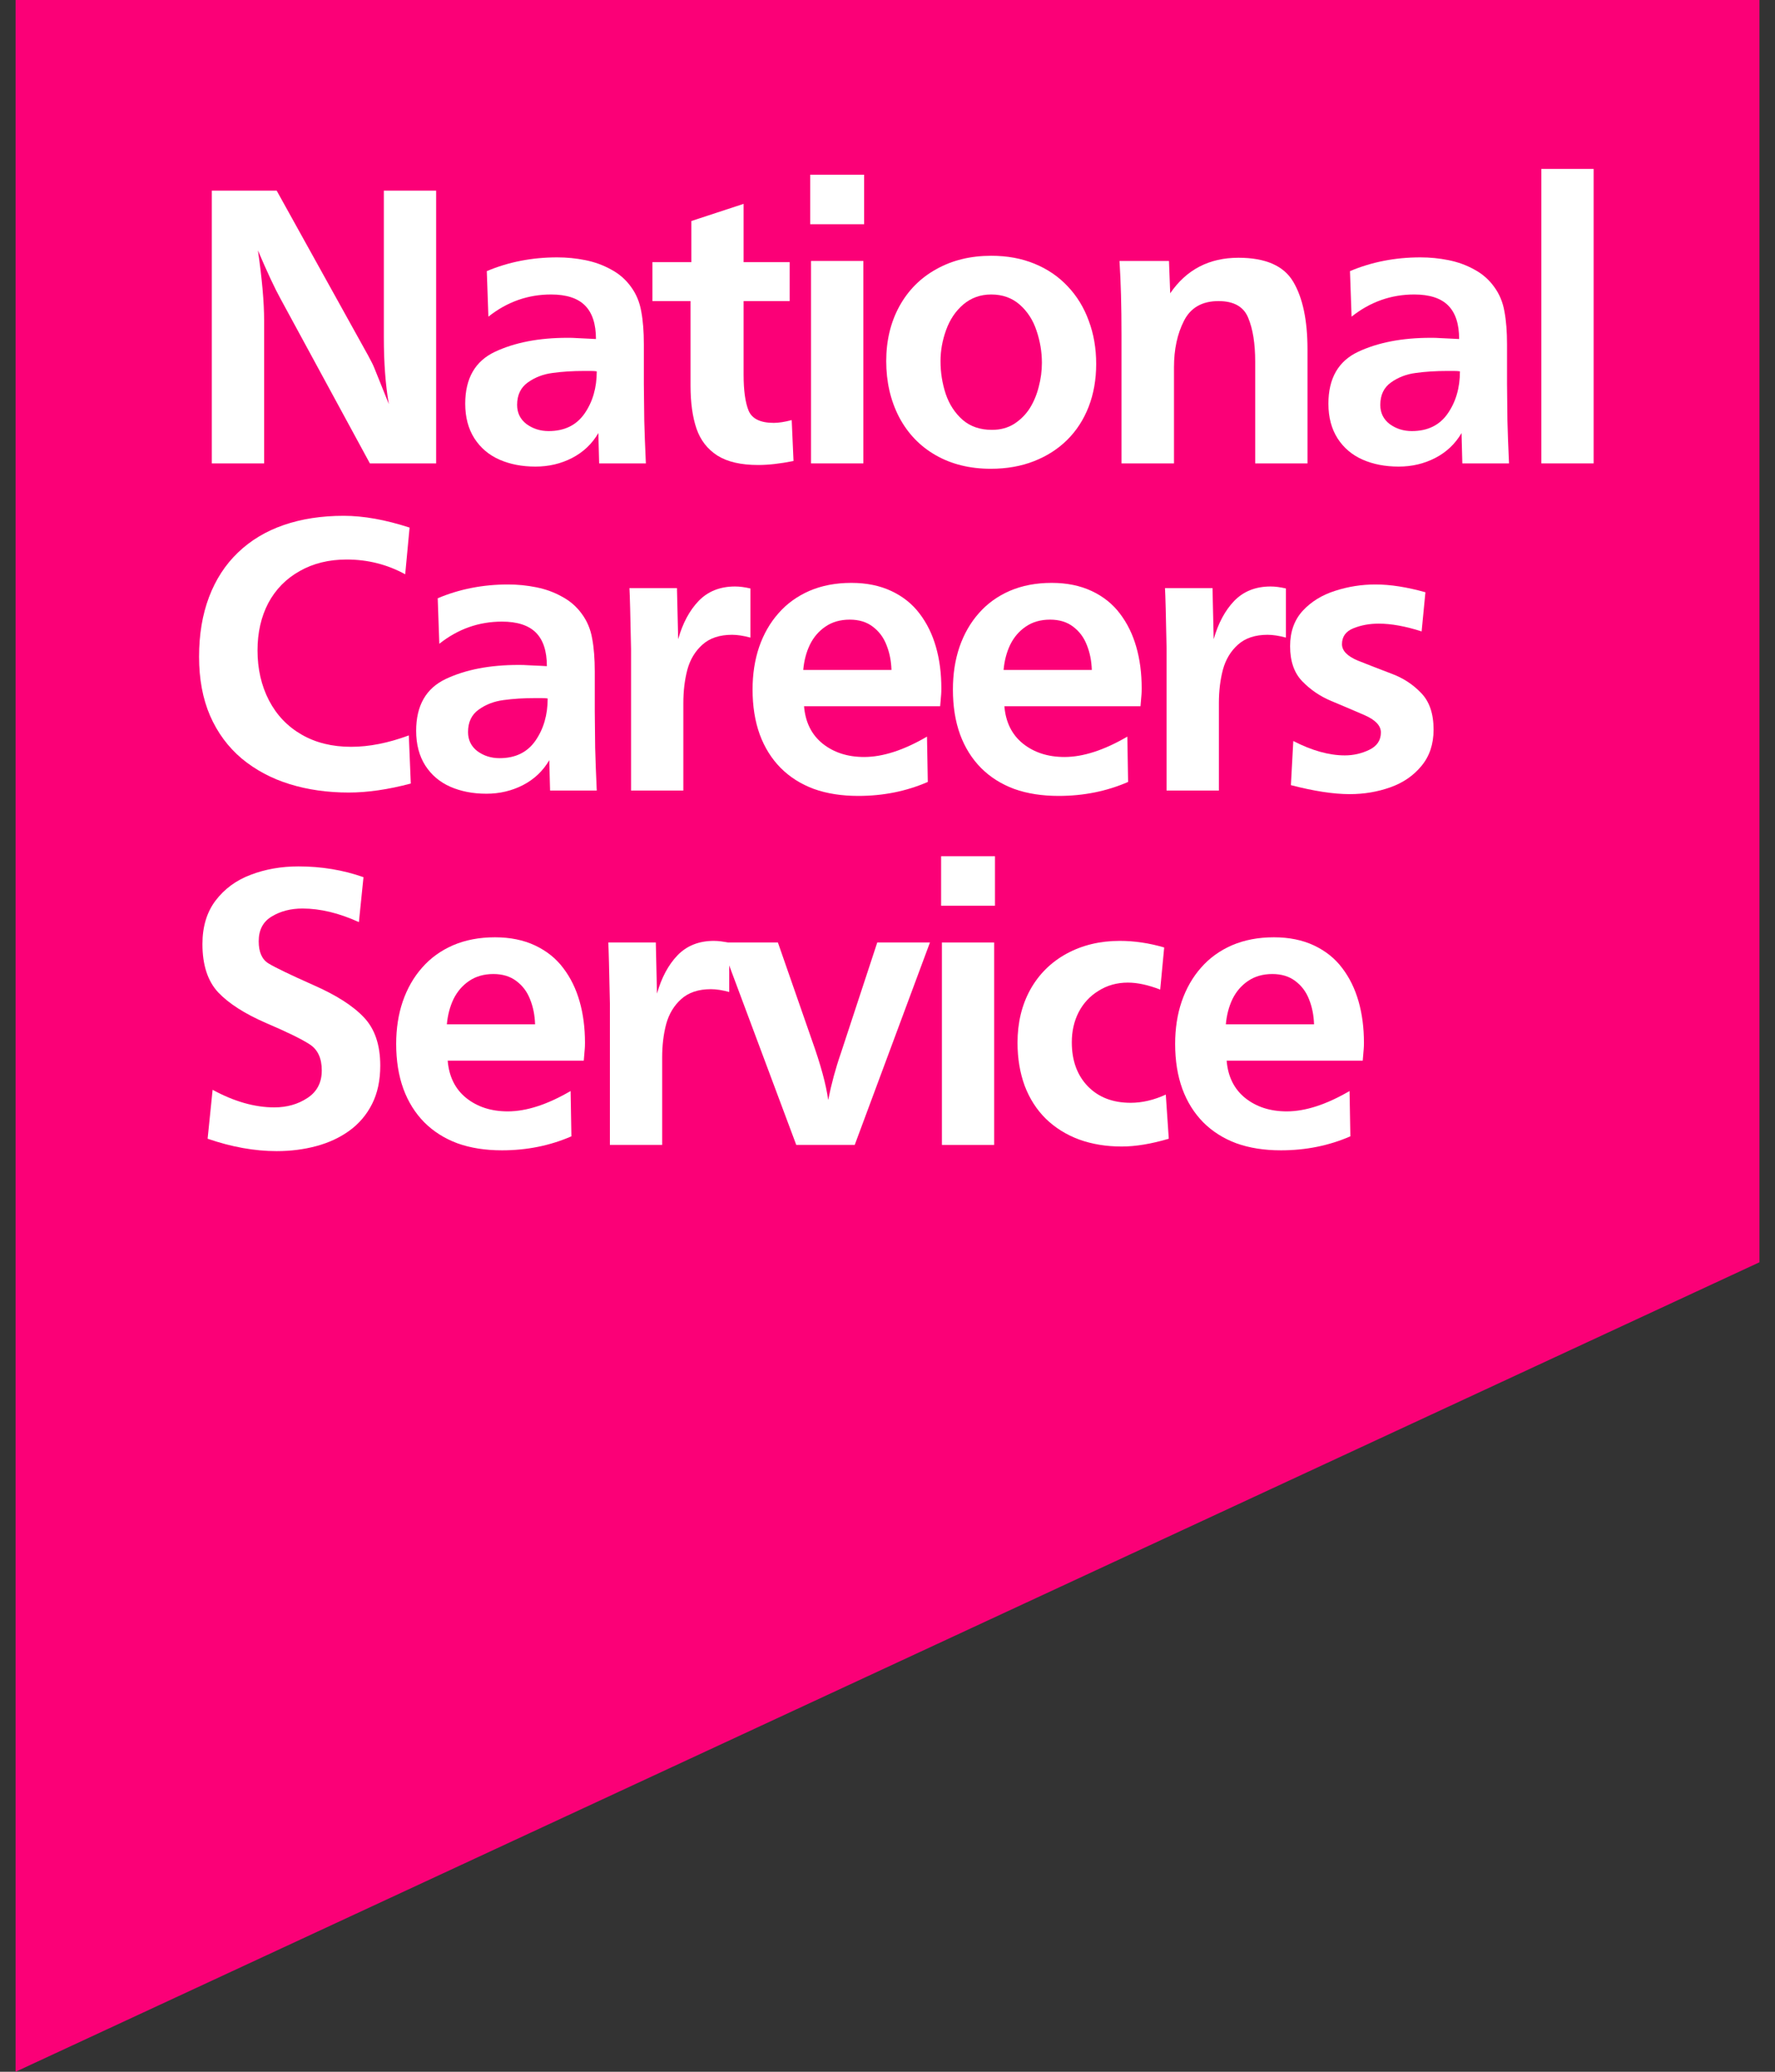 <?xml version="1.0" encoding="UTF-8"?> <svg xmlns="http://www.w3.org/2000/svg" width="60" height="70" viewBox="0 0 60 70" fill="none"><rect x="0" y="0" width="60" height="70" fill="#333333" stroke="none"/><path d="M0.527 0H59.475V42.649L0.527 70V0Z" fill="#FB0077"></path><path d="M14.743 15.657H12.503L9.481 10.092C9.287 9.741 9.033 9.197 8.718 8.459C8.858 9.417 8.928 10.209 8.928 10.834V15.657H7.16V6.442H9.353L12.449 12.021C12.557 12.219 12.627 12.361 12.658 12.446C12.694 12.532 12.759 12.694 12.854 12.932C12.948 13.17 13.045 13.411 13.144 13.654C13.031 13.011 12.975 12.26 12.975 11.401V6.442H14.743V15.657Z" fill="white"></path><path d="M21.832 15.657H20.253L20.226 14.632C20.015 14.996 19.718 15.277 19.336 15.475C18.958 15.669 18.546 15.765 18.101 15.765C17.647 15.765 17.24 15.687 16.88 15.529C16.525 15.372 16.244 15.133 16.037 14.814C15.83 14.49 15.726 14.099 15.726 13.64C15.726 12.786 16.061 12.201 16.732 11.886C17.402 11.572 18.218 11.414 19.18 11.414C19.32 11.414 19.41 11.416 19.45 11.421C19.491 11.421 19.581 11.425 19.72 11.434C19.86 11.439 20.001 11.446 20.145 11.455C20.145 10.946 20.021 10.569 19.774 10.321C19.527 10.074 19.145 9.95 18.627 9.95C17.845 9.95 17.139 10.2 16.509 10.699L16.455 9.161C17.188 8.851 17.982 8.696 18.836 8.696C19.156 8.696 19.473 8.727 19.788 8.79C20.102 8.853 20.392 8.959 20.658 9.107C20.928 9.251 21.15 9.444 21.326 9.687C21.506 9.93 21.622 10.209 21.676 10.524C21.735 10.834 21.764 11.205 21.764 11.637C21.764 12.082 21.764 12.53 21.764 12.979C21.769 13.429 21.773 13.84 21.778 14.214C21.787 14.582 21.805 15.064 21.832 15.657ZM20.172 12.547C20.127 12.539 20.057 12.534 19.963 12.534H19.747C19.36 12.534 19.005 12.556 18.681 12.601C18.362 12.642 18.081 12.75 17.838 12.925C17.6 13.096 17.48 13.348 17.48 13.681C17.48 13.951 17.586 14.166 17.797 14.328C18.013 14.486 18.263 14.565 18.546 14.565C19.081 14.565 19.486 14.367 19.761 13.971C20.035 13.575 20.172 13.101 20.172 12.547Z" fill="white"></path><path d="M26.762 14.194L26.823 15.576C26.373 15.666 25.975 15.711 25.628 15.711C25.048 15.711 24.59 15.606 24.252 15.394C23.915 15.178 23.679 14.875 23.544 14.484C23.409 14.088 23.342 13.604 23.342 13.033V10.173H22.053V8.857H23.369V7.468L25.136 6.888V8.857H26.694V10.173H25.136V12.662C25.136 13.193 25.192 13.598 25.305 13.876C25.422 14.151 25.705 14.288 26.155 14.288C26.321 14.288 26.523 14.257 26.762 14.194Z" fill="white"></path><path d="M29.183 15.657H27.415V8.817H29.183V15.657ZM29.21 7.576H27.388V5.903H29.21V7.576Z" fill="white"></path><path d="M37.054 12.298C37.054 12.824 36.969 13.307 36.798 13.748C36.627 14.184 36.384 14.558 36.069 14.868C35.759 15.174 35.386 15.412 34.949 15.583C34.513 15.754 34.027 15.839 33.492 15.839C32.786 15.839 32.166 15.687 31.63 15.381C31.095 15.075 30.681 14.643 30.389 14.086C30.101 13.528 29.957 12.9 29.957 12.203C29.957 11.506 30.106 10.888 30.402 10.348C30.699 9.809 31.115 9.39 31.651 9.094C32.19 8.792 32.809 8.642 33.506 8.642C34.045 8.642 34.533 8.731 34.97 8.911C35.41 9.091 35.786 9.348 36.096 9.68C36.407 10.009 36.643 10.396 36.804 10.841C36.971 11.286 37.054 11.772 37.054 12.298ZM35.219 12.257C35.219 11.889 35.158 11.527 35.037 11.171C34.92 10.816 34.731 10.524 34.47 10.294C34.209 10.065 33.888 9.95 33.506 9.95C33.141 9.95 32.827 10.063 32.561 10.288C32.3 10.512 32.107 10.8 31.981 11.151C31.855 11.497 31.792 11.848 31.792 12.203C31.792 12.586 31.851 12.954 31.968 13.31C32.089 13.665 32.28 13.957 32.541 14.187C32.802 14.412 33.132 14.524 33.533 14.524C33.816 14.524 34.066 14.457 34.282 14.322C34.497 14.182 34.673 14.007 34.808 13.796C34.943 13.58 35.044 13.339 35.111 13.074C35.183 12.804 35.219 12.532 35.219 12.257Z" fill="white"></path><path d="M39.515 8.817L39.556 9.91C40.104 9.109 40.873 8.709 41.863 8.709C42.78 8.709 43.399 8.981 43.718 9.525C44.037 10.065 44.197 10.825 44.197 11.805V15.657H42.429V12.217C42.429 11.61 42.351 11.117 42.193 10.739C42.041 10.362 41.706 10.173 41.188 10.173C40.635 10.173 40.246 10.396 40.021 10.841C39.796 11.281 39.684 11.805 39.684 12.412V15.657H37.91V11.306C37.91 10.339 37.887 9.51 37.842 8.817H39.515Z" fill="white"></path><path d="M51.009 15.657H49.431L49.404 14.632C49.192 14.996 48.896 15.277 48.513 15.475C48.136 15.669 47.724 15.765 47.279 15.765C46.825 15.765 46.418 15.687 46.058 15.529C45.703 15.372 45.421 15.133 45.215 14.814C45.008 14.49 44.904 14.099 44.904 13.64C44.904 12.786 45.239 12.201 45.909 11.886C46.58 11.572 47.396 11.414 48.358 11.414C48.498 11.414 48.588 11.416 48.628 11.421C48.669 11.421 48.758 11.425 48.898 11.434C49.037 11.439 49.179 11.446 49.323 11.455C49.323 10.946 49.199 10.569 48.952 10.321C48.705 10.074 48.322 9.95 47.805 9.95C47.023 9.95 46.316 10.2 45.687 10.699L45.633 9.161C46.366 8.851 47.16 8.696 48.014 8.696C48.334 8.696 48.651 8.727 48.965 8.79C49.28 8.853 49.57 8.959 49.836 9.107C50.105 9.251 50.328 9.444 50.503 9.687C50.683 9.93 50.8 10.209 50.854 10.524C50.913 10.834 50.942 11.205 50.942 11.637C50.942 12.082 50.942 12.53 50.942 12.979C50.946 13.429 50.951 13.84 50.955 14.214C50.964 14.582 50.982 15.064 51.009 15.657ZM49.35 12.547C49.305 12.539 49.235 12.534 49.141 12.534H48.925C48.538 12.534 48.183 12.556 47.859 12.601C47.54 12.642 47.259 12.75 47.016 12.925C46.777 13.096 46.658 13.348 46.658 13.681C46.658 13.951 46.764 14.166 46.975 14.328C47.191 14.486 47.441 14.565 47.724 14.565C48.259 14.565 48.664 14.367 48.938 13.971C49.213 13.575 49.35 13.101 49.35 12.547Z" fill="white"></path><path d="M53.869 15.657H52.101V5.707H53.869V15.657Z" fill="white"></path><path d="M13.819 24.848L13.886 26.474C13.121 26.677 12.422 26.778 11.788 26.778C11.068 26.778 10.403 26.683 9.791 26.494C9.18 26.305 8.64 26.018 8.172 25.631C7.709 25.24 7.351 24.756 7.1 24.18C6.852 23.605 6.729 22.942 6.729 22.19C6.729 21.439 6.841 20.767 7.066 20.173C7.291 19.58 7.617 19.078 8.044 18.669C8.476 18.255 8.993 17.945 9.596 17.738C10.198 17.531 10.873 17.428 11.619 17.428C12.285 17.428 13.027 17.56 13.845 17.826L13.697 19.404C13.09 19.072 12.431 18.905 11.72 18.905C11.118 18.905 10.587 19.035 10.129 19.296C9.67 19.553 9.317 19.913 9.069 20.376C8.827 20.839 8.705 21.372 8.705 21.974C8.705 22.6 8.833 23.162 9.09 23.661C9.35 24.16 9.719 24.547 10.196 24.821C10.673 25.096 11.23 25.233 11.869 25.233C12.476 25.233 13.126 25.105 13.819 24.848Z" fill="white"></path><path d="M20.172 26.71H18.594L18.567 25.685C18.355 26.049 18.058 26.33 17.676 26.528C17.298 26.721 16.887 26.818 16.442 26.818C15.987 26.818 15.58 26.739 15.221 26.582C14.865 26.425 14.584 26.186 14.377 25.867C14.171 25.543 14.067 25.152 14.067 24.693C14.067 23.839 14.402 23.254 15.072 22.939C15.742 22.624 16.559 22.467 17.521 22.467C17.66 22.467 17.75 22.469 17.791 22.474C17.831 22.474 17.921 22.478 18.061 22.487C18.2 22.492 18.342 22.498 18.486 22.508C18.486 21.999 18.362 21.622 18.115 21.374C17.867 21.127 17.485 21.003 16.968 21.003C16.185 21.003 15.479 21.253 14.85 21.752L14.796 20.214C15.529 19.904 16.323 19.748 17.177 19.748C17.496 19.748 17.813 19.78 18.128 19.843C18.443 19.906 18.733 20.011 18.998 20.16C19.268 20.304 19.491 20.497 19.666 20.74C19.846 20.983 19.963 21.262 20.017 21.576C20.076 21.887 20.105 22.258 20.105 22.69C20.105 23.135 20.105 23.582 20.105 24.032C20.109 24.482 20.114 24.893 20.118 25.267C20.127 25.635 20.145 26.117 20.172 26.71ZM18.513 23.6C18.468 23.591 18.398 23.587 18.304 23.587H18.088C17.701 23.587 17.346 23.609 17.022 23.654C16.703 23.695 16.421 23.803 16.179 23.978C15.94 24.149 15.821 24.401 15.821 24.734C15.821 25.003 15.927 25.219 16.138 25.381C16.354 25.539 16.604 25.617 16.887 25.617C17.422 25.617 17.827 25.419 18.101 25.024C18.375 24.628 18.513 24.154 18.513 23.6Z" fill="white"></path><path d="M23.099 26.71H21.331V21.927C21.309 20.79 21.291 20.104 21.277 19.87H22.883L22.924 21.597C23.076 21.057 23.308 20.625 23.618 20.302C23.933 19.978 24.342 19.816 24.846 19.816C24.999 19.816 25.172 19.838 25.366 19.883V21.543C25.132 21.48 24.925 21.448 24.745 21.448C24.327 21.448 23.994 21.558 23.747 21.779C23.499 21.999 23.328 22.283 23.234 22.629C23.144 22.971 23.099 23.346 23.099 23.756V23.89V26.71Z" fill="white"></path><path d="M31.335 24.889L31.362 26.42C30.638 26.735 29.855 26.892 29.014 26.892C28.452 26.892 27.95 26.814 27.51 26.656C27.073 26.494 26.7 26.258 26.39 25.948C26.079 25.633 25.843 25.255 25.681 24.815C25.52 24.369 25.439 23.863 25.439 23.297C25.439 22.775 25.513 22.296 25.661 21.86C25.814 21.419 26.032 21.039 26.316 20.72C26.599 20.396 26.948 20.144 27.361 19.964C27.779 19.784 28.252 19.694 28.778 19.694C29.291 19.694 29.743 19.787 30.134 19.971C30.525 20.155 30.842 20.41 31.085 20.733C31.332 21.057 31.517 21.433 31.638 21.86C31.76 22.283 31.82 22.748 31.82 23.256C31.82 23.346 31.818 23.414 31.814 23.459C31.809 23.504 31.805 23.56 31.8 23.627C31.796 23.695 31.789 23.773 31.78 23.863H27.179C27.224 24.403 27.433 24.824 27.806 25.125C28.184 25.426 28.652 25.577 29.21 25.577C29.839 25.577 30.548 25.348 31.335 24.889ZM30.134 22.636C30.125 22.33 30.069 22.049 29.965 21.792C29.866 21.536 29.711 21.329 29.5 21.172C29.293 21.014 29.034 20.936 28.724 20.936C28.405 20.936 28.13 21.014 27.901 21.172C27.676 21.325 27.501 21.529 27.375 21.786C27.253 22.042 27.179 22.325 27.152 22.636H30.134Z" fill="white"></path><path d="M38.107 24.889L38.133 26.42C37.41 26.735 36.627 26.892 35.786 26.892C35.224 26.892 34.722 26.814 34.282 26.656C33.845 26.494 33.472 26.258 33.162 25.948C32.851 25.633 32.615 25.255 32.453 24.815C32.291 24.369 32.211 23.863 32.211 23.297C32.211 22.775 32.285 22.296 32.433 21.86C32.586 21.419 32.804 21.039 33.087 20.72C33.371 20.396 33.719 20.144 34.133 19.964C34.551 19.784 35.024 19.694 35.55 19.694C36.062 19.694 36.514 19.787 36.906 19.971C37.297 20.155 37.614 20.41 37.857 20.733C38.104 21.057 38.289 21.433 38.41 21.86C38.532 22.283 38.592 22.748 38.592 23.256C38.592 23.346 38.59 23.414 38.586 23.459C38.581 23.504 38.577 23.56 38.572 23.627C38.568 23.695 38.561 23.773 38.552 23.863H33.951C33.996 24.403 34.205 24.824 34.578 25.125C34.956 25.426 35.424 25.577 35.982 25.577C36.611 25.577 37.319 25.348 38.107 24.889ZM36.906 22.636C36.897 22.33 36.841 22.049 36.737 21.792C36.638 21.536 36.483 21.329 36.272 21.172C36.065 21.014 35.806 20.936 35.496 20.936C35.176 20.936 34.902 21.014 34.673 21.172C34.448 21.325 34.273 21.529 34.147 21.786C34.025 22.042 33.951 22.325 33.924 22.636H36.906Z" fill="white"></path><path d="M41.202 26.71H39.434V21.927C39.412 20.79 39.394 20.104 39.38 19.87H40.986L41.026 21.597C41.179 21.057 41.411 20.625 41.721 20.302C42.036 19.978 42.445 19.816 42.949 19.816C43.102 19.816 43.275 19.838 43.468 19.883V21.543C43.235 21.48 43.028 21.448 42.848 21.448C42.43 21.448 42.097 21.558 41.849 21.779C41.602 21.999 41.431 22.283 41.337 22.629C41.247 22.971 41.202 23.346 41.202 23.756V23.89V26.71Z" fill="white"></path><path d="M43.636 26.528L43.717 25.037C44.347 25.361 44.927 25.523 45.458 25.523C45.75 25.523 46.026 25.46 46.287 25.334C46.548 25.208 46.678 25.012 46.678 24.747C46.678 24.518 46.492 24.322 46.119 24.16C45.745 23.998 45.37 23.839 44.992 23.681C44.619 23.524 44.295 23.303 44.021 23.02C43.746 22.737 43.609 22.341 43.609 21.833C43.609 21.347 43.751 20.949 44.034 20.639C44.322 20.328 44.686 20.104 45.127 19.964C45.568 19.82 46.024 19.748 46.496 19.748C46.996 19.748 47.558 19.836 48.183 20.011L48.055 21.334C47.506 21.158 47.023 21.071 46.604 21.071C46.298 21.071 46.015 21.122 45.754 21.226C45.493 21.329 45.363 21.509 45.363 21.765C45.363 21.986 45.541 22.17 45.896 22.319C46.256 22.462 46.631 22.609 47.023 22.757C47.418 22.901 47.756 23.119 48.035 23.411C48.318 23.699 48.459 24.113 48.459 24.653C48.459 25.143 48.322 25.552 48.048 25.881C47.778 26.209 47.427 26.449 46.996 26.602C46.564 26.755 46.107 26.832 45.626 26.832C45.078 26.832 44.414 26.73 43.636 26.528Z" fill="white"></path><path d="M7.018 38.475L7.187 36.822C7.915 37.218 8.61 37.416 9.271 37.416C9.699 37.416 10.072 37.31 10.391 37.099C10.715 36.888 10.877 36.577 10.877 36.168C10.877 35.754 10.74 35.46 10.465 35.284C10.195 35.109 9.703 34.868 8.988 34.563C8.273 34.252 7.735 33.908 7.376 33.531C7.02 33.148 6.843 32.604 6.843 31.898C6.843 31.309 6.991 30.819 7.288 30.427C7.589 30.032 7.985 29.741 8.475 29.557C8.97 29.368 9.507 29.274 10.088 29.274C10.866 29.274 11.599 29.395 12.287 29.638L12.132 31.156C11.461 30.85 10.825 30.697 10.223 30.697C9.827 30.697 9.48 30.787 9.184 30.967C8.891 31.142 8.745 31.421 8.745 31.803C8.745 32.168 8.855 32.417 9.076 32.552C9.296 32.687 9.795 32.928 10.573 33.274C11.356 33.616 11.931 33.982 12.3 34.374C12.669 34.761 12.854 35.305 12.854 36.006C12.854 36.505 12.761 36.937 12.577 37.301C12.393 37.666 12.136 37.967 11.808 38.205C11.484 38.439 11.111 38.612 10.688 38.725C10.27 38.837 9.825 38.894 9.352 38.894C8.606 38.894 7.828 38.754 7.018 38.475Z" fill="white"></path><path d="M19.288 36.863L19.315 38.394C18.591 38.709 17.808 38.867 16.967 38.867C16.405 38.867 15.904 38.788 15.463 38.63C15.027 38.468 14.654 38.232 14.343 37.922C14.033 37.607 13.797 37.23 13.635 36.789C13.473 36.343 13.392 35.838 13.392 35.271C13.392 34.749 13.466 34.27 13.615 33.834C13.768 33.393 13.986 33.013 14.269 32.694C14.552 32.37 14.901 32.118 15.315 31.938C15.733 31.759 16.205 31.669 16.731 31.669C17.244 31.669 17.696 31.761 18.087 31.945C18.479 32.13 18.796 32.384 19.038 32.707C19.286 33.031 19.47 33.407 19.592 33.834C19.713 34.257 19.774 34.722 19.774 35.23C19.774 35.32 19.771 35.388 19.767 35.433C19.762 35.478 19.758 35.534 19.753 35.602C19.749 35.669 19.742 35.748 19.733 35.838H15.133C15.178 36.377 15.387 36.798 15.76 37.099C16.138 37.4 16.605 37.551 17.163 37.551C17.793 37.551 18.501 37.322 19.288 36.863ZM18.087 34.61C18.078 34.304 18.022 34.023 17.919 33.767C17.82 33.51 17.665 33.303 17.453 33.146C17.246 32.989 16.988 32.91 16.677 32.91C16.358 32.91 16.084 32.989 15.854 33.146C15.63 33.299 15.454 33.504 15.328 33.76C15.207 34.016 15.133 34.3 15.105 34.61H18.087Z" fill="white"></path><path d="M22.383 38.684H20.616V33.901C20.593 32.764 20.576 32.078 20.562 31.844H22.168L22.208 33.571C22.361 33.031 22.593 32.599 22.903 32.276C23.218 31.952 23.627 31.79 24.131 31.79C24.284 31.79 24.457 31.812 24.65 31.857V33.517C24.416 33.454 24.209 33.422 24.029 33.422C23.611 33.422 23.278 33.533 23.031 33.753C22.784 33.973 22.613 34.257 22.518 34.603C22.428 34.945 22.383 35.32 22.383 35.73V35.865V38.684Z" fill="white"></path><path d="M28.892 38.684H26.916L24.359 31.844H26.295L27.442 35.136C27.743 35.977 27.927 36.654 27.995 37.166C28.103 36.622 28.247 36.092 28.427 35.575L29.654 31.844H31.435L28.892 38.684Z" fill="white"></path><path d="M33.606 38.684H31.839V31.844H33.606V38.684ZM33.633 30.603H31.812V28.93H33.633V30.603Z" fill="white"></path><path d="M39.407 36.984L39.508 38.475C38.915 38.651 38.384 38.738 37.916 38.738C37.395 38.738 36.916 38.66 36.479 38.502C36.043 38.34 35.667 38.106 35.353 37.801C35.042 37.495 34.804 37.124 34.638 36.688C34.476 36.247 34.395 35.761 34.395 35.23C34.395 34.556 34.539 33.958 34.827 33.436C35.119 32.914 35.528 32.51 36.054 32.222C36.585 31.934 37.183 31.79 37.849 31.79C38.343 31.79 38.845 31.864 39.353 32.013L39.218 33.436C38.813 33.279 38.449 33.2 38.125 33.2C37.757 33.2 37.426 33.292 37.134 33.477C36.841 33.656 36.616 33.899 36.459 34.205C36.306 34.506 36.23 34.844 36.23 35.217C36.23 35.833 36.41 36.328 36.769 36.701C37.129 37.074 37.613 37.261 38.22 37.261C38.606 37.261 39.002 37.169 39.407 36.984Z" fill="white"></path><path d="M45.619 36.863L45.646 38.394C44.922 38.709 44.139 38.867 43.298 38.867C42.736 38.867 42.235 38.788 41.794 38.63C41.358 38.468 40.984 38.232 40.674 37.922C40.364 37.607 40.128 37.23 39.966 36.789C39.804 36.343 39.723 35.838 39.723 35.271C39.723 34.749 39.797 34.27 39.946 33.834C40.099 33.393 40.317 33.013 40.6 32.694C40.883 32.37 41.232 32.118 41.646 31.938C42.064 31.759 42.536 31.669 43.062 31.669C43.575 31.669 44.027 31.761 44.418 31.945C44.809 32.13 45.127 32.384 45.369 32.707C45.617 33.031 45.801 33.407 45.923 33.834C46.044 34.257 46.105 34.722 46.105 35.23C46.105 35.32 46.102 35.388 46.098 35.433C46.093 35.478 46.089 35.534 46.084 35.602C46.08 35.669 46.073 35.748 46.064 35.838H41.464C41.508 36.377 41.718 36.798 42.091 37.099C42.469 37.4 42.936 37.551 43.494 37.551C44.124 37.551 44.832 37.322 45.619 36.863ZM44.418 34.61C44.409 34.304 44.353 34.023 44.25 33.767C44.151 33.51 43.995 33.303 43.784 33.146C43.577 32.989 43.319 32.91 43.008 32.91C42.689 32.91 42.415 32.989 42.185 33.146C41.96 33.299 41.785 33.504 41.659 33.76C41.538 34.016 41.464 34.3 41.437 34.61H44.418Z" fill="white"></path></svg> 